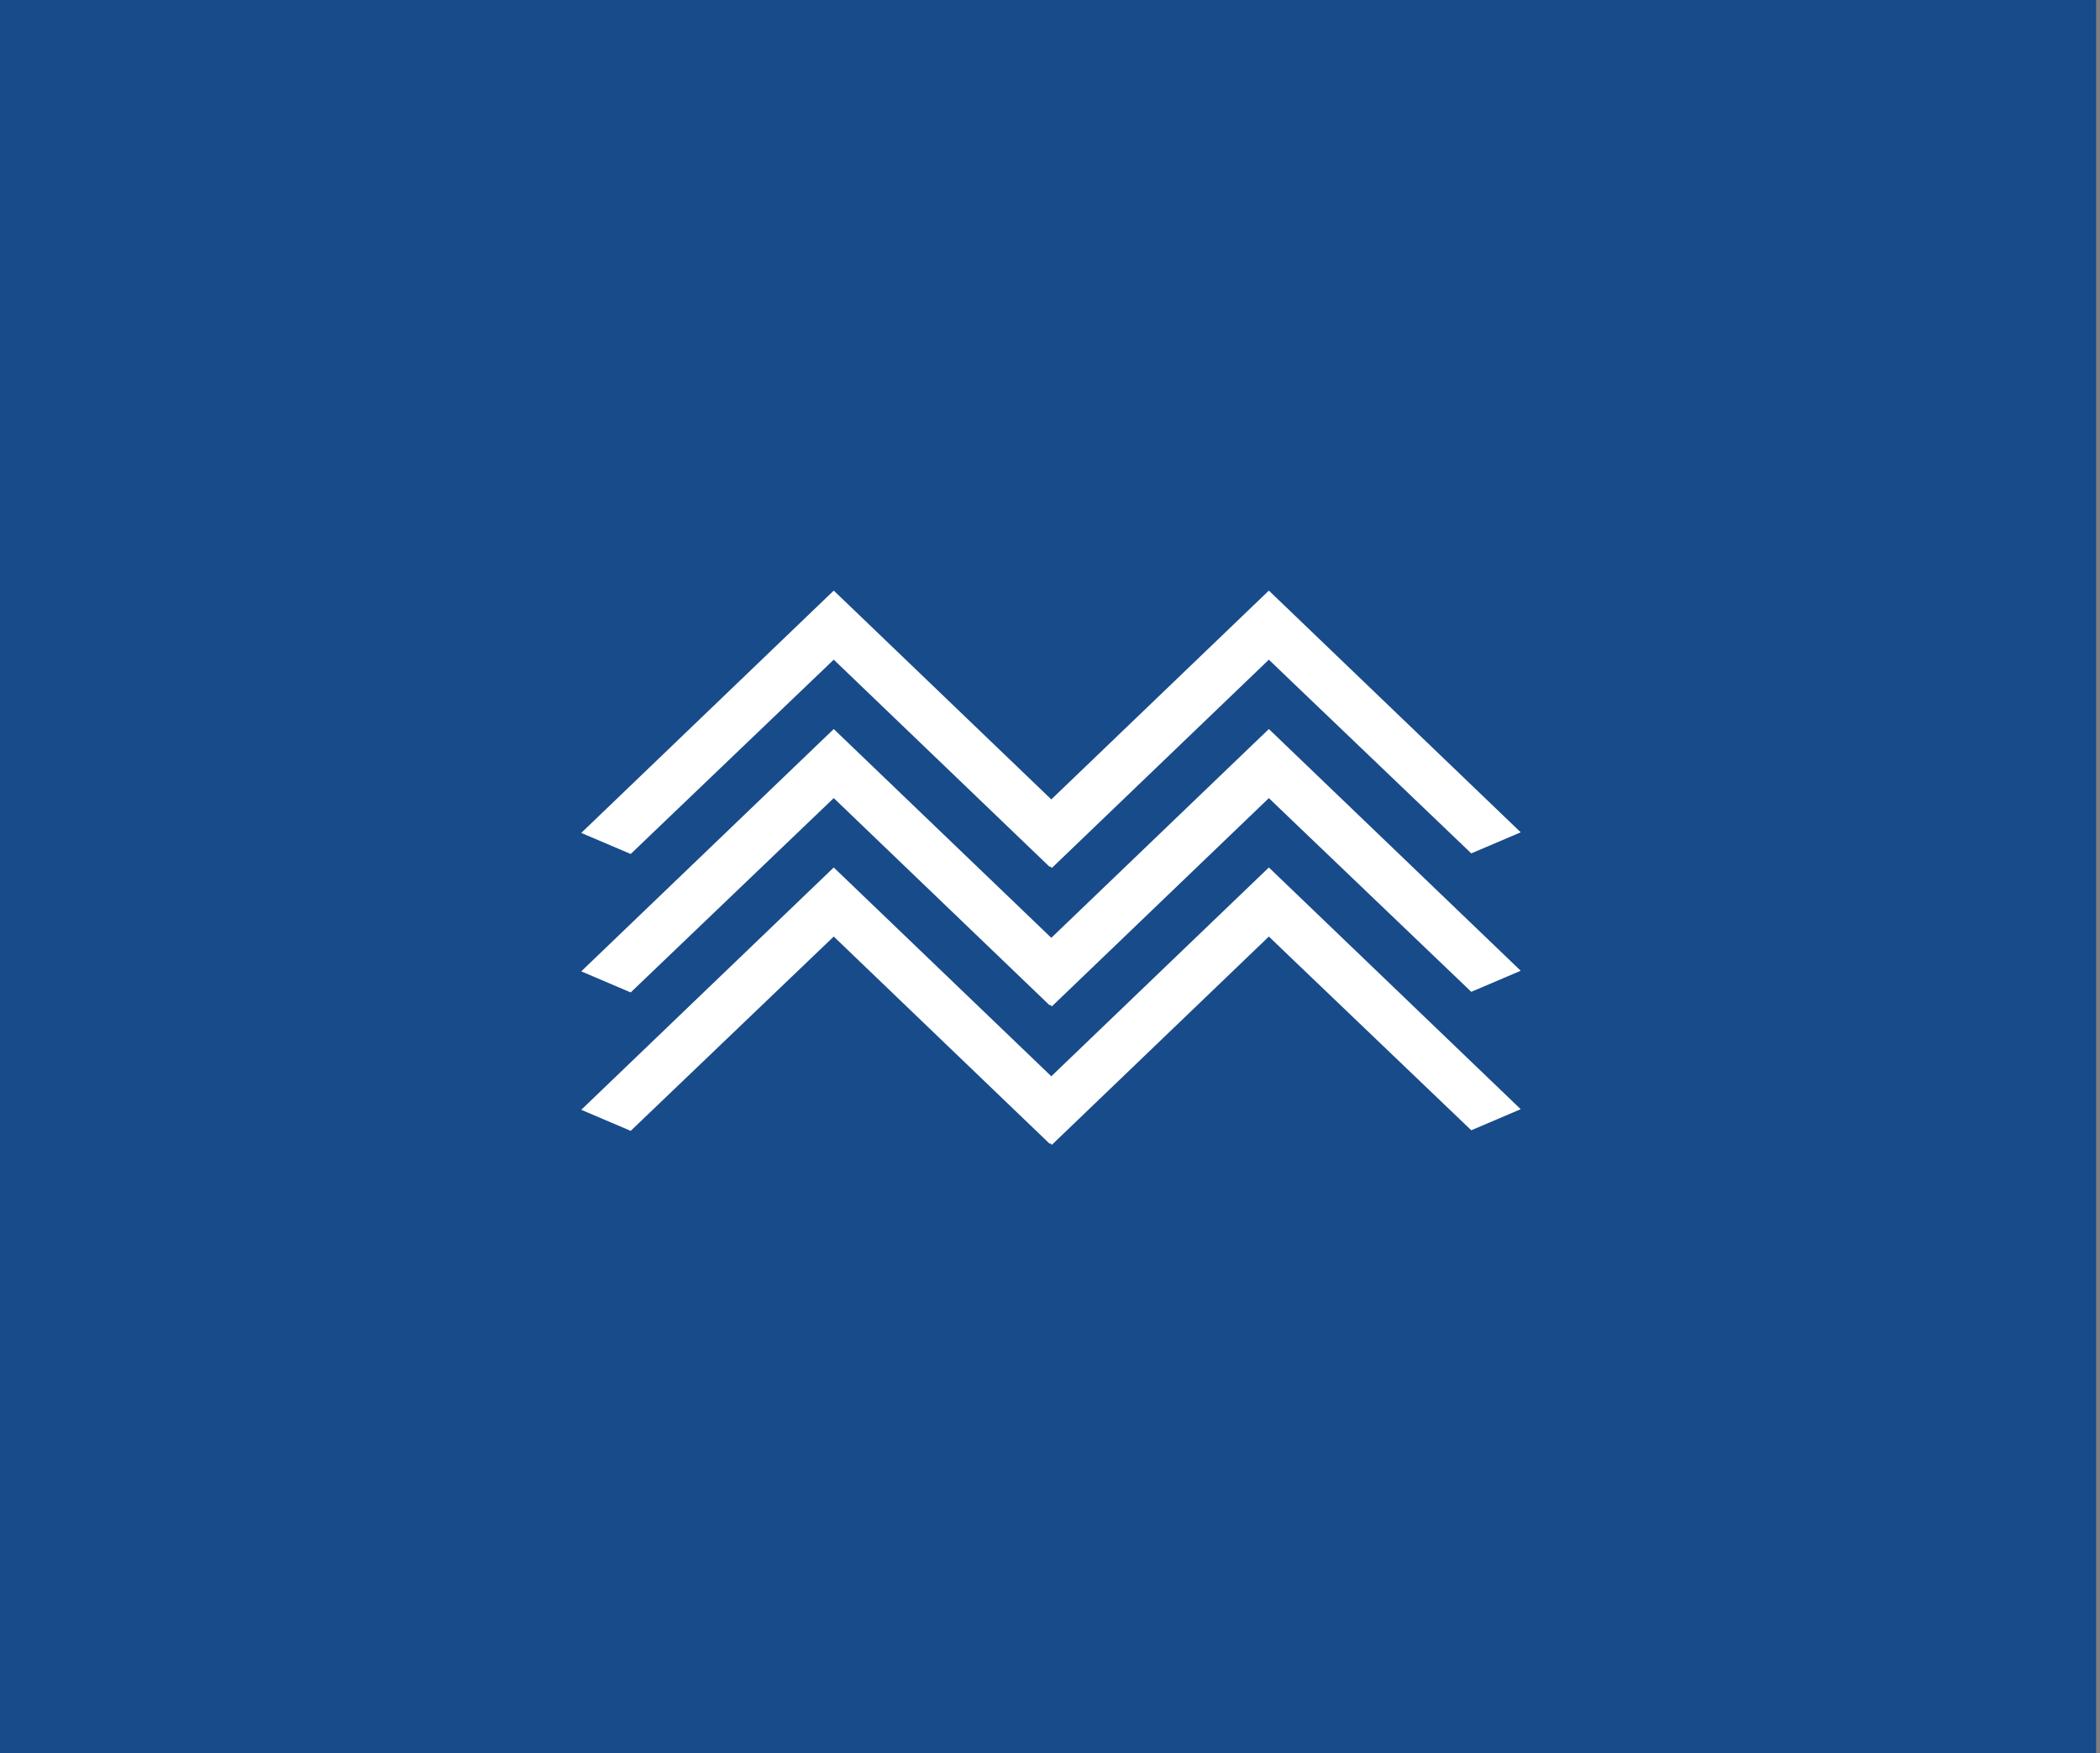 <?xml version="1.0" encoding="UTF-8"?> <svg xmlns="http://www.w3.org/2000/svg" width="224" height="187" viewBox="0 0 224 187" fill="none"><rect x="0" y="0" width="224" height="187" fill="#808080" stroke="none"/><rect width="223.587" height="187" fill="#184B8A"></rect><path fill-rule="evenodd" clip-rule="evenodd" d="M67.274 91.096L62 88.849C83.402 68.307 85.289 66.495 87.177 64.684C87.656 64.225 88.135 63.766 88.933 63C93.343 67.231 105.046 78.464 112.139 85.273C130.047 68.085 131.818 66.384 133.589 64.685C134.069 64.225 134.548 63.766 135.346 63C140.653 68.092 156.525 83.327 162.209 88.785L156.935 91.032L137.802 72.725L137.815 72.738L135.346 70.367L112.195 92.588L112.016 92.412L111.958 92.467L91.389 72.724L91.403 72.737L88.933 70.367L67.274 91.096Z" fill="white"></path><path fill-rule="evenodd" clip-rule="evenodd" d="M67.274 105.864L62 103.616C83.402 83.075 85.289 81.263 87.177 79.452C87.656 78.993 88.135 78.533 88.933 77.768C93.343 81.998 105.046 93.231 112.139 100.04C130.047 82.852 131.818 81.152 133.589 79.452C134.069 78.993 134.548 78.533 135.346 77.768C140.653 82.86 156.525 98.094 162.209 103.552L156.935 105.799L137.802 87.492L137.815 87.505L135.346 85.135L112.195 107.356L112.016 107.179L111.958 107.235L91.389 87.492L91.403 87.505L88.933 85.134L67.274 105.864Z" fill="white"></path><path fill-rule="evenodd" clip-rule="evenodd" d="M67.274 120.631L62 118.384C83.402 97.842 85.289 96.031 87.177 94.22C87.656 93.76 88.135 93.301 88.933 92.535C93.343 96.766 105.046 107.999 112.139 114.808C130.047 97.62 131.818 95.919 133.589 94.22C134.069 93.76 134.548 93.301 135.346 92.535C140.653 97.627 156.525 112.862 162.209 118.32L156.935 120.567L137.802 102.26L137.815 102.273L135.346 99.902L112.195 122.123L112.016 121.947L111.958 122.003L91.389 102.26L91.403 102.273L88.933 99.902L67.274 120.631Z" fill="white"></path></svg> 
